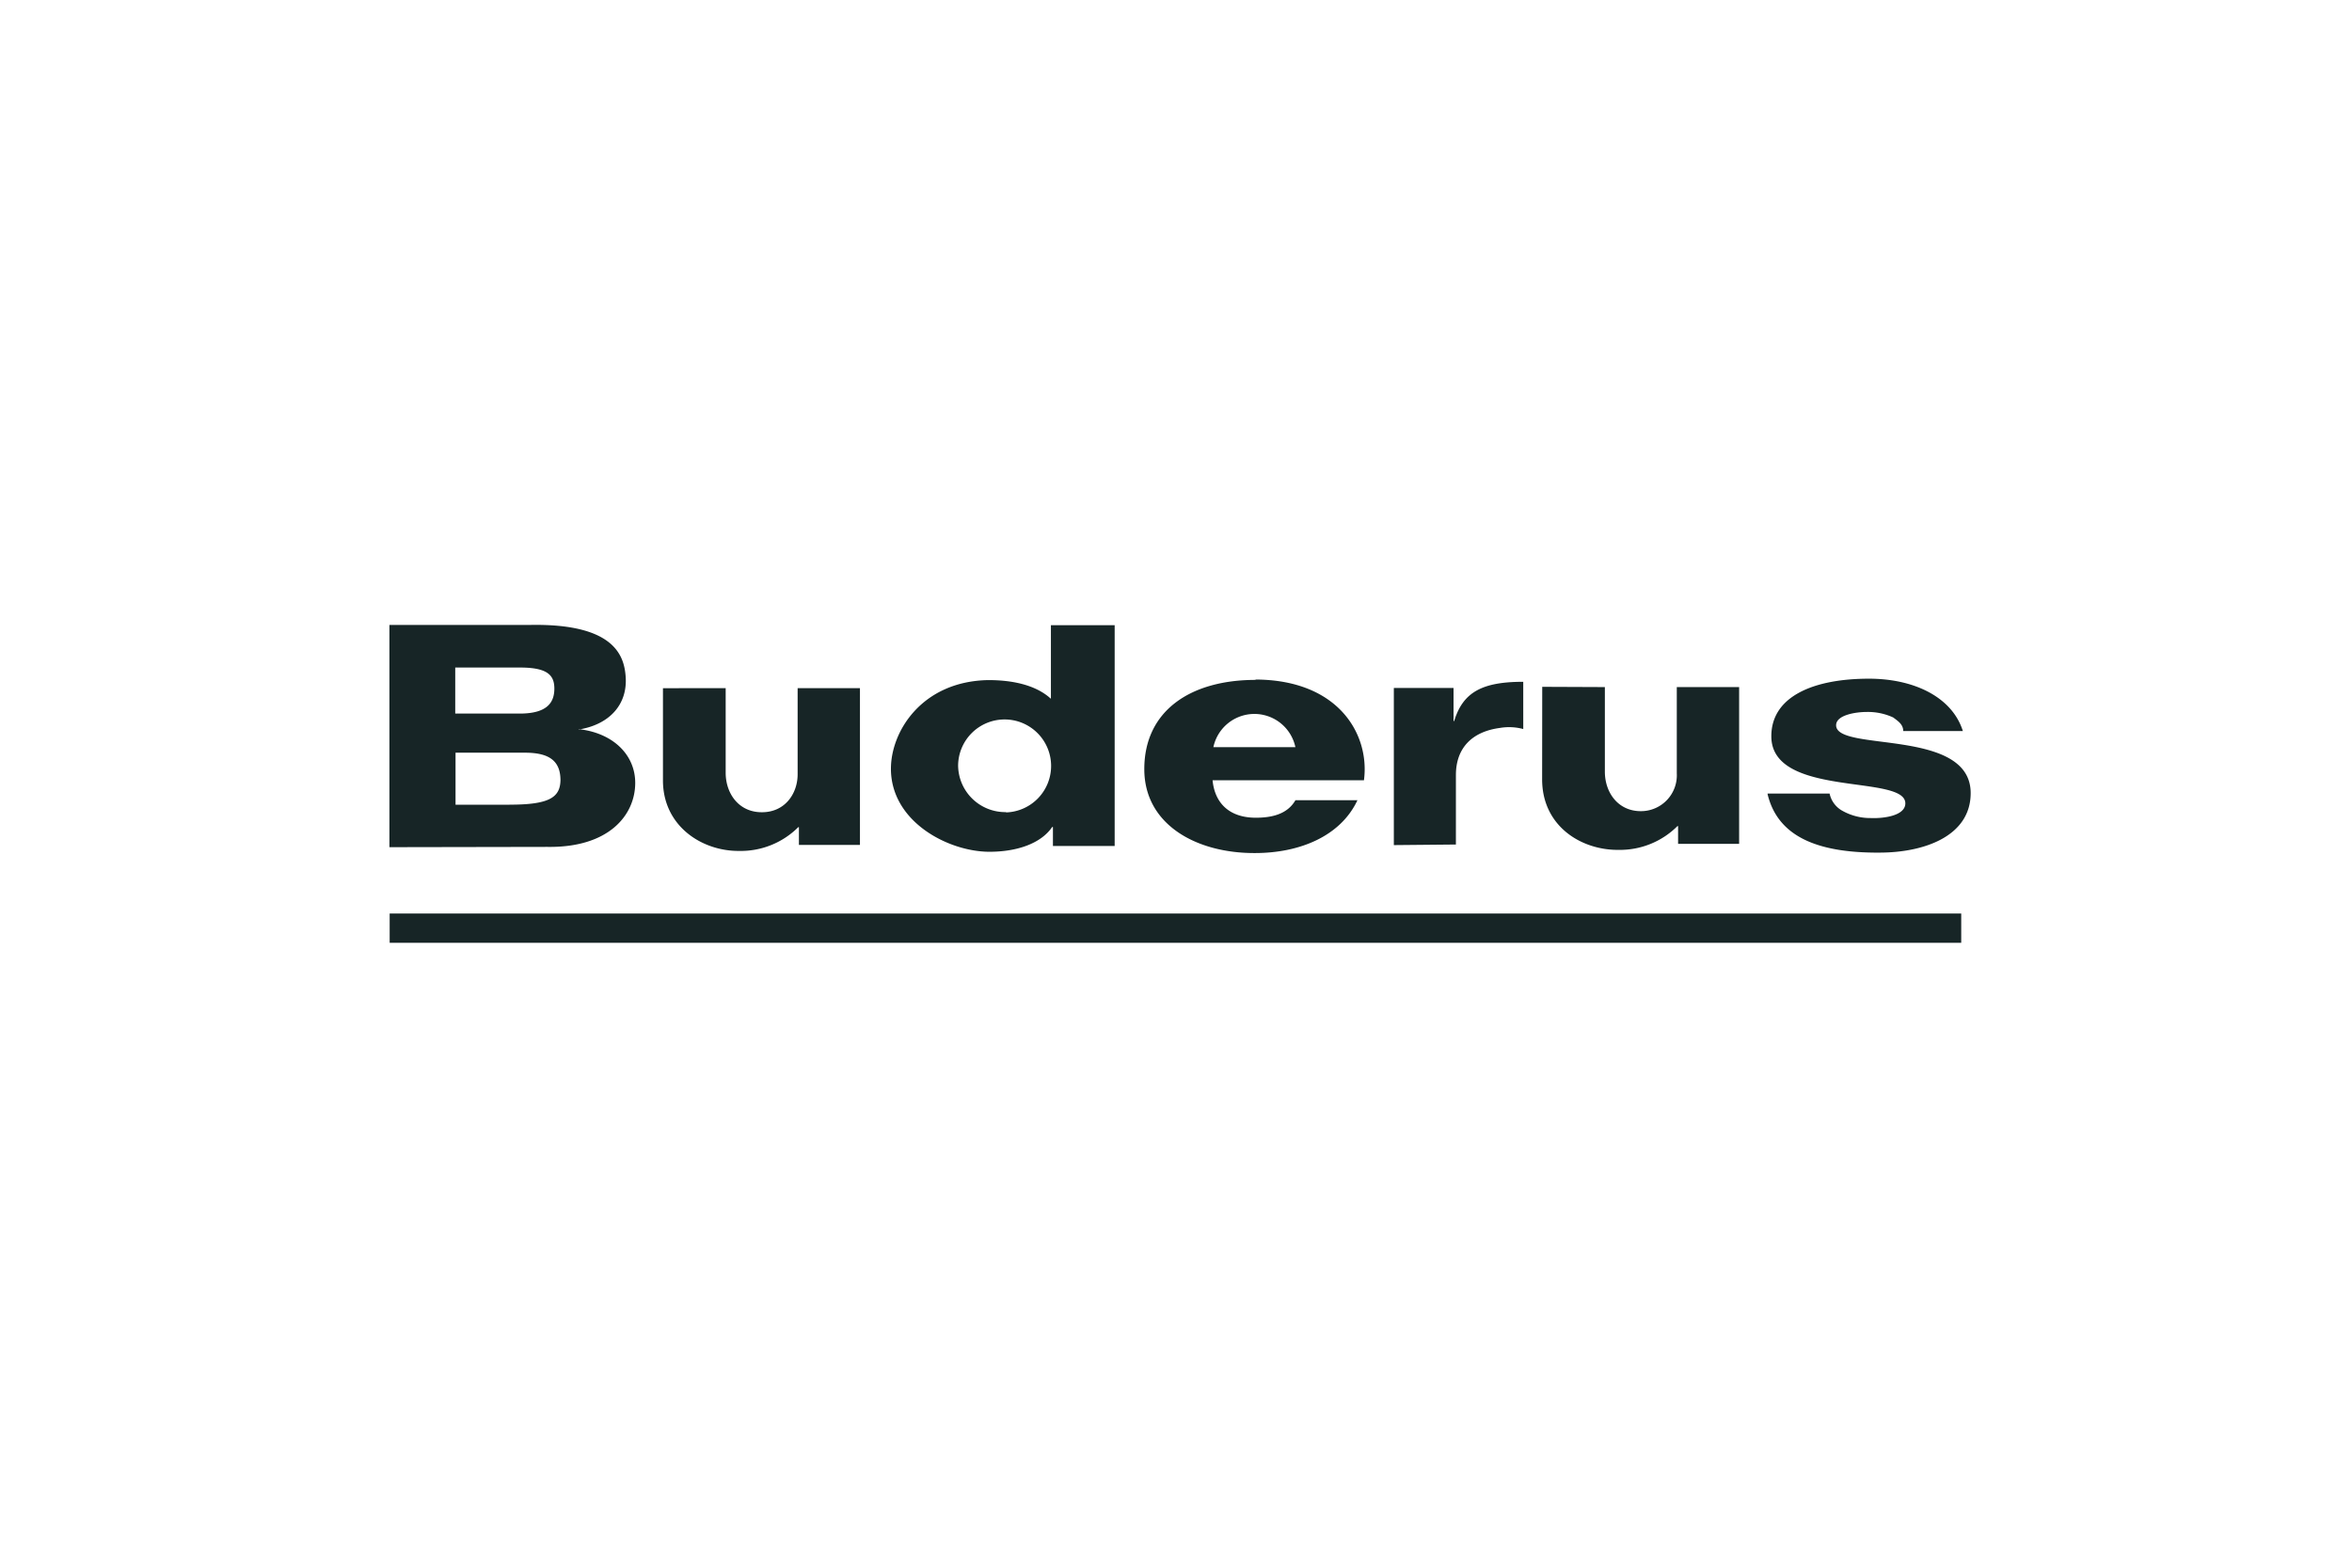 <svg viewBox="0 0 330 220" xmlns="http://www.w3.org/2000/svg"><path d="m204.272 118.515-8.708.082v-22.055h8.376v4.643h.093c1.228-4.059 3.947-5.506 9.687-5.506l.002 6.628a7.679 7.679 0 0 0 -3.263-.155c-3.995.528-6.186 2.886-6.186 6.604zm59.429 1.136c6.206 0 12.797-2.273 12.797-8.357 0-9.202-18.879-5.709-18.879-9.513 0-1.482 2.873-1.869 4.289-1.869a8.462 8.462 0 0 1 3.729.777c.6.466 1.399.932 1.399 1.904h8.366c-1.492-4.755-6.833-7.35-13.176-7.35-7.669 0-13.698 2.427-13.698 8.081 0 8.702 18.802 5.283 18.802 9.412 0 1.725-2.99 2.143-4.864 2.064a7.983 7.983 0 0 1 -4.124-1.108 3.604 3.604 0 0 1 -1.638-2.331h-8.699v.095c1.532 6.371 7.77 8.236 15.694 8.197zm-159.962-.236a11.418 11.418 0 0 0 8.261-3.333h.093v2.491h8.564v-22.005h-8.744v12.132c-.017 2.702-1.799 5.305-5.041 5.283-3.229 0-5.055-2.639-5.055-5.54v-11.877l-8.8.012v12.947c-0 6.371 5.439 9.945 10.722 9.889zm123.353-.149a11.408 11.408 0 0 0 8.266-3.338h.088v2.493h8.564v-22.002h-8.746v12.113a5.033 5.033 0 0 1 -5.041 5.302c-3.223 0-5.05-2.64-5.05-5.541v-11.872l-8.789-.036-.014 12.988c-0 6.526 5.439 9.945 10.722 9.894zm-172.42 13.042h220.499v-4.108h-220.499zm70.331-24.431c0-5.288 4.396-12.289 13.685-12.436 3.08 0 6.531.575 8.76 2.62v-10.326h8.946v30.987h-8.662v-2.665h-.103c-1.593 2.334-4.979 3.475-8.797 3.475-5.75 0-13.83-4.196-13.83-11.655zm9.426-.409a6.615 6.615 0 0 0 6.726 6.499v.042a6.524 6.524 0 1 0 -6.726-6.541zm26.122.476c0-8.245 6.533-12.531 15.611-12.531v-.051c11.737.051 16.057 7.795 15.207 14.136h-21.239c.331 3.38 2.528 5.257 6.07 5.257 2.253 0 4.423-.496 5.556-2.454h8.7c-2.382 5.078-8.164 7.411-14.364 7.411-8.236.042-15.54-3.998-15.54-11.768zm9.695-3.091h11.505a5.881 5.881 0 0 0 -11.505-.008zm-93.513 13.995-22.095.04v-31.186h19.609c12.004-.259 13.327 4.36 13.536 7.243.289 3.938-2.289 6.655-6.331 7.387-.065-.008-.121-.028-.185-.034l-.042.087c.079-.016.149-.04.227-.053v.022c4.712.62 7.689 3.678 7.673 7.541-.02 4.513-3.72 9.108-12.393 8.952zm-12.86-18.709h9.045c3.874 0 4.861-1.568 4.861-3.509 0-1.865-.945-2.953-4.817-2.953h-9.089zm7.619 12.783c5.638.009 7.083-1.047 7.146-3.408 0-2.642-1.454-3.885-4.973-3.885h-9.75v7.302h7.575z" fill="#172526"/></svg>